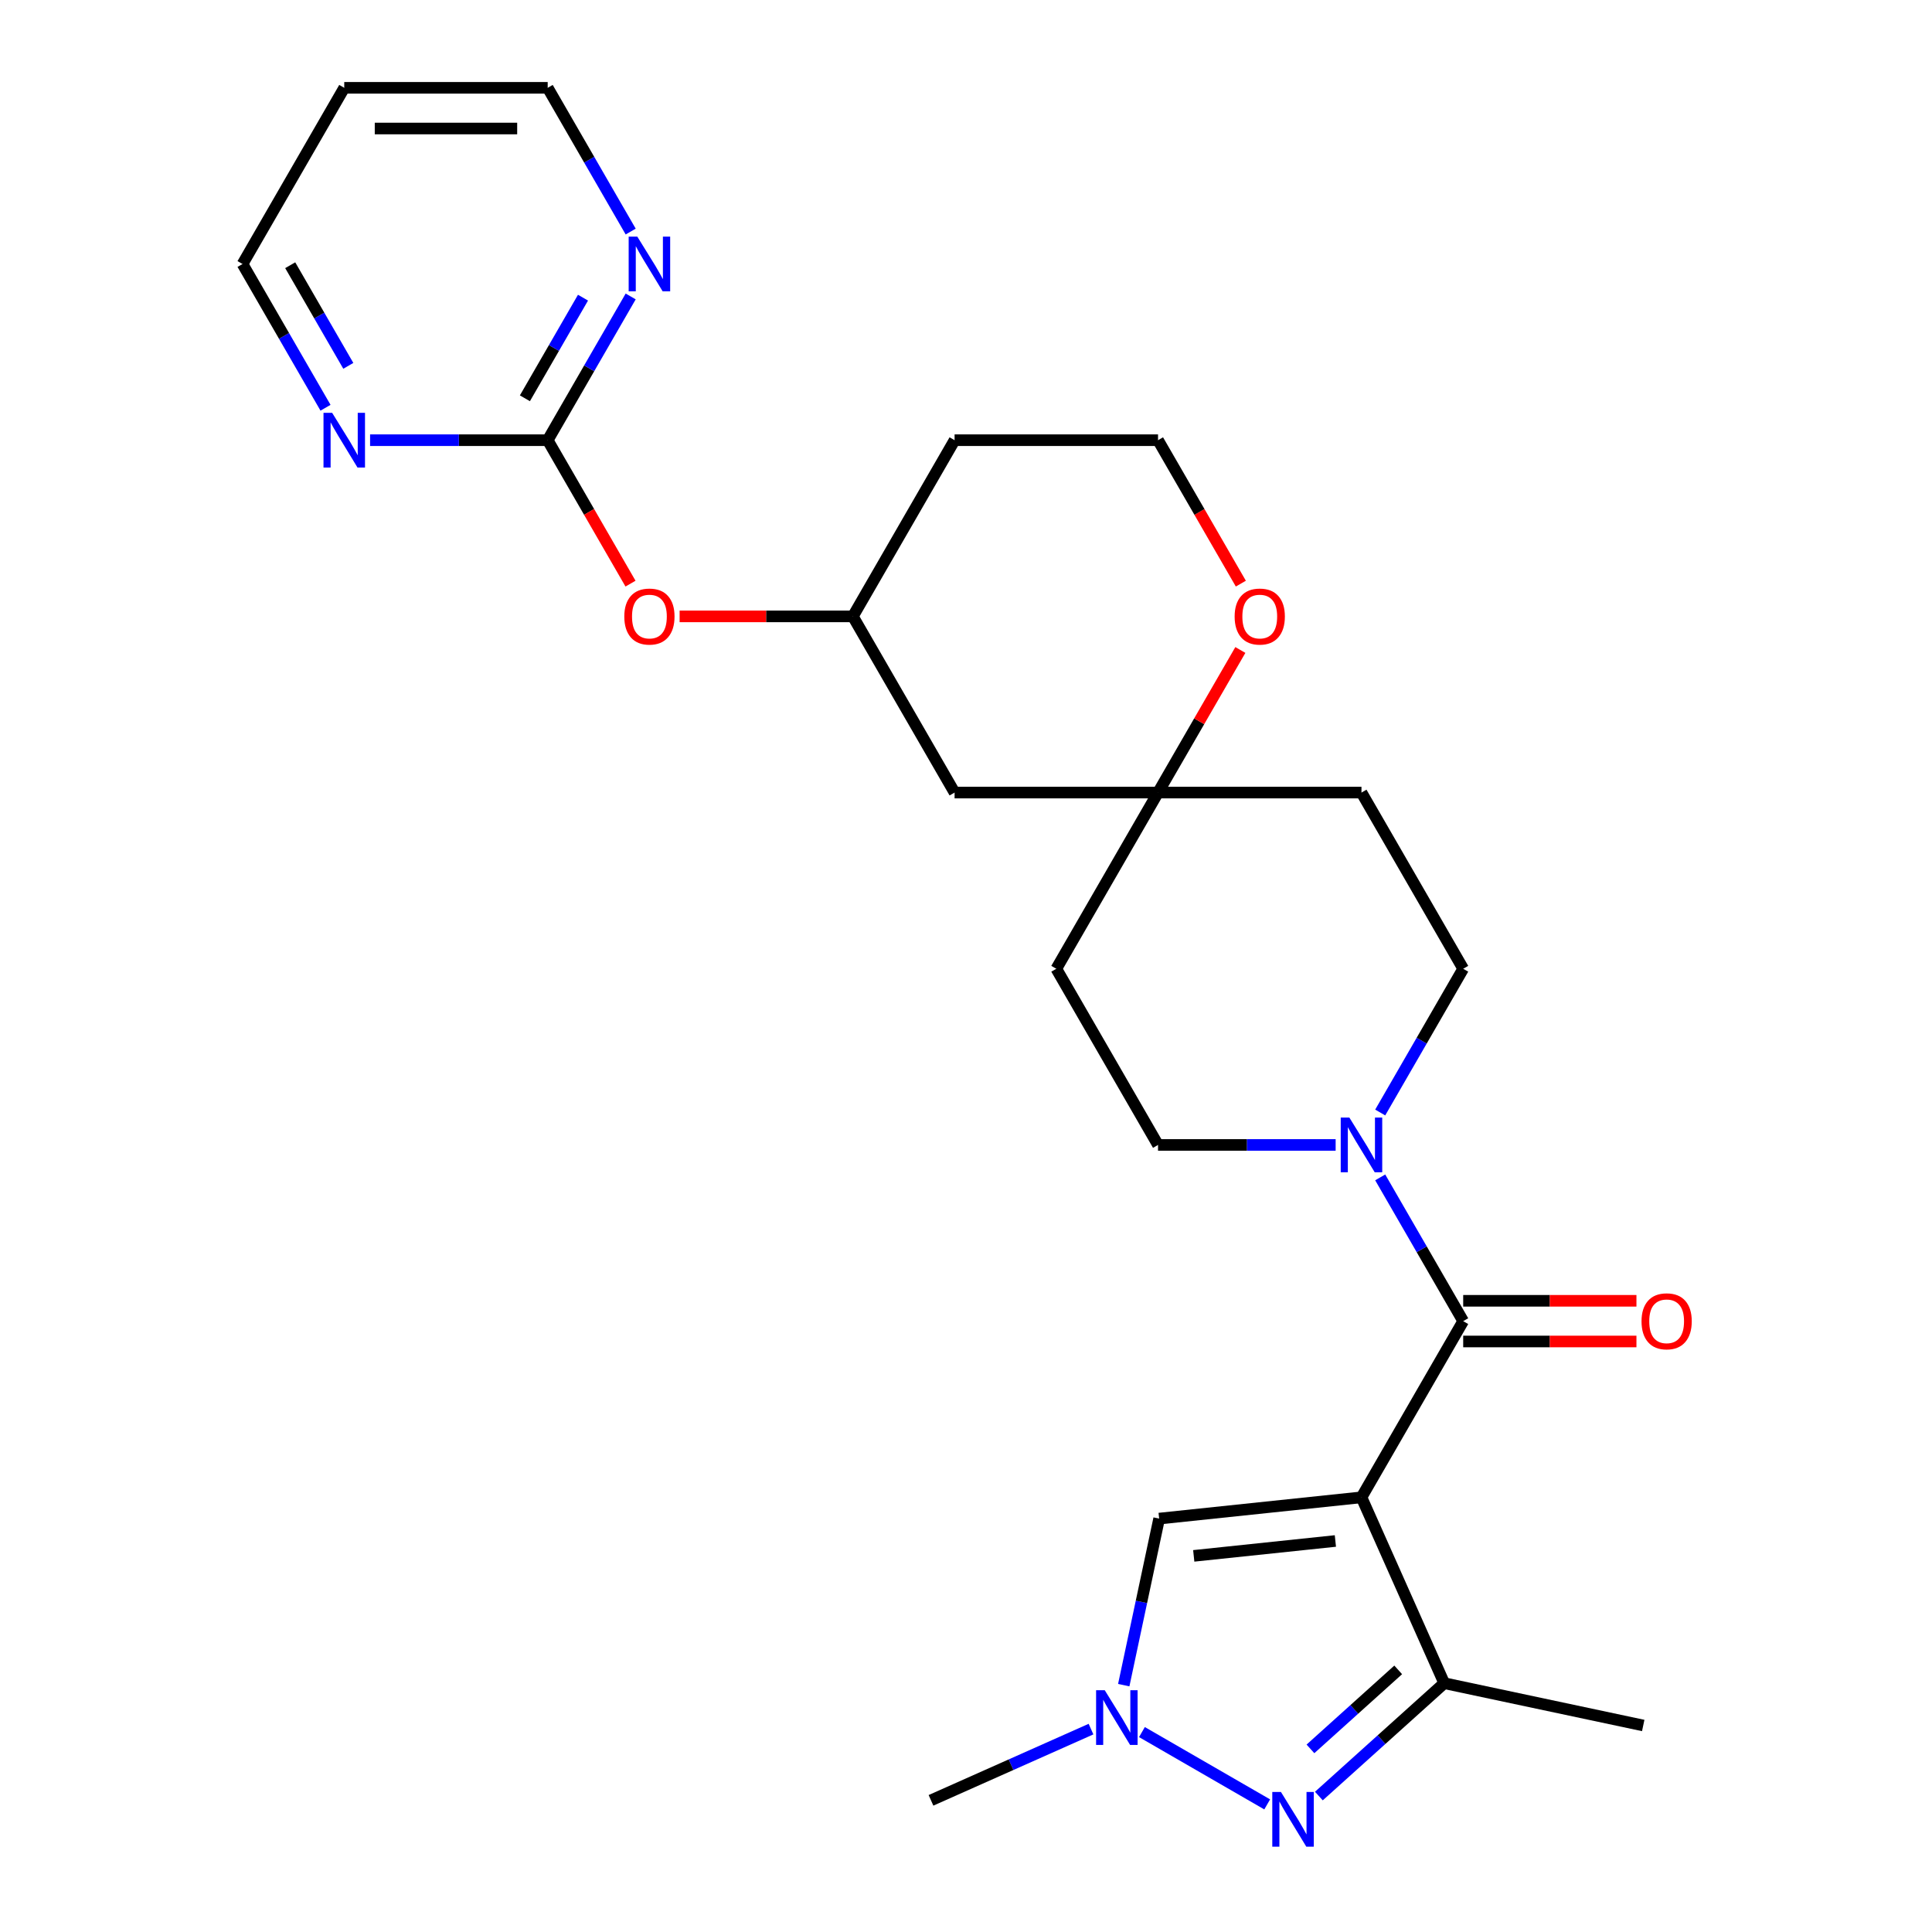 <?xml version='1.0' encoding='iso-8859-1'?>
<svg version='1.1' baseProfile='full'
              xmlns='http://www.w3.org/2000/svg'
                      xmlns:rdkit='http://www.rdkit.org/xml'
                      xmlns:xlink='http://www.w3.org/1999/xlink'
                  xml:space='preserve'
width='1000px' height='1000px' viewBox='0 0 1000 1000'>
<!-- END OF HEADER -->
<rect style='opacity:1.0;fill:#FFFFFF;stroke:none' width='1000' height='1000' x='0' y='0'> </rect>
<path class='bond-0' d='M 704.698,775.015 L 757.349,683.82' style='fill:none;fill-rule:evenodd;stroke:#000000;stroke-width:6px;stroke-linecap:butt;stroke-linejoin:miter;stroke-opacity:1' />
<path class='bond-2' d='M 704.698,775.015 L 747.529,871.214' style='fill:none;fill-rule:evenodd;stroke:#000000;stroke-width:6px;stroke-linecap:butt;stroke-linejoin:miter;stroke-opacity:1' />
<path class='bond-4' d='M 704.698,775.015 L 599.972,786.022' style='fill:none;fill-rule:evenodd;stroke:#000000;stroke-width:6px;stroke-linecap:butt;stroke-linejoin:miter;stroke-opacity:1' />
<path class='bond-4' d='M 691.191,797.611 L 617.882,805.316' style='fill:none;fill-rule:evenodd;stroke:#000000;stroke-width:6px;stroke-linecap:butt;stroke-linejoin:miter;stroke-opacity:1' />
<path class='bond-5' d='M 757.349,683.82 L 735.871,646.619' style='fill:none;fill-rule:evenodd;stroke:#000000;stroke-width:6px;stroke-linecap:butt;stroke-linejoin:miter;stroke-opacity:1' />
<path class='bond-5' d='M 735.871,646.619 L 714.393,609.417' style='fill:none;fill-rule:evenodd;stroke:#0000FF;stroke-width:6px;stroke-linecap:butt;stroke-linejoin:miter;stroke-opacity:1' />
<path class='bond-10' d='M 757.349,694.35 L 802.185,694.35' style='fill:none;fill-rule:evenodd;stroke:#000000;stroke-width:6px;stroke-linecap:butt;stroke-linejoin:miter;stroke-opacity:1' />
<path class='bond-10' d='M 802.185,694.35 L 847.02,694.35' style='fill:none;fill-rule:evenodd;stroke:#FF0000;stroke-width:6px;stroke-linecap:butt;stroke-linejoin:miter;stroke-opacity:1' />
<path class='bond-10' d='M 757.349,673.289 L 802.185,673.289' style='fill:none;fill-rule:evenodd;stroke:#000000;stroke-width:6px;stroke-linecap:butt;stroke-linejoin:miter;stroke-opacity:1' />
<path class='bond-10' d='M 802.185,673.289 L 847.02,673.289' style='fill:none;fill-rule:evenodd;stroke:#FF0000;stroke-width:6px;stroke-linecap:butt;stroke-linejoin:miter;stroke-opacity:1' />
<path class='bond-1' d='M 682.646,929.635 L 715.087,900.424' style='fill:none;fill-rule:evenodd;stroke:#0000FF;stroke-width:6px;stroke-linecap:butt;stroke-linejoin:miter;stroke-opacity:1' />
<path class='bond-1' d='M 715.087,900.424 L 747.529,871.214' style='fill:none;fill-rule:evenodd;stroke:#000000;stroke-width:6px;stroke-linecap:butt;stroke-linejoin:miter;stroke-opacity:1' />
<path class='bond-1' d='M 678.286,905.22 L 700.995,884.773' style='fill:none;fill-rule:evenodd;stroke:#0000FF;stroke-width:6px;stroke-linecap:butt;stroke-linejoin:miter;stroke-opacity:1' />
<path class='bond-1' d='M 700.995,884.773 L 723.704,864.326' style='fill:none;fill-rule:evenodd;stroke:#000000;stroke-width:6px;stroke-linecap:butt;stroke-linejoin:miter;stroke-opacity:1' />
<path class='bond-26' d='M 655.901,933.955 L 591.065,896.522' style='fill:none;fill-rule:evenodd;stroke:#0000FF;stroke-width:6px;stroke-linecap:butt;stroke-linejoin:miter;stroke-opacity:1' />
<path class='bond-22' d='M 747.529,871.214 L 850.53,893.108' style='fill:none;fill-rule:evenodd;stroke:#000000;stroke-width:6px;stroke-linecap:butt;stroke-linejoin:miter;stroke-opacity:1' />
<path class='bond-3' d='M 581.648,872.231 L 590.81,829.127' style='fill:none;fill-rule:evenodd;stroke:#0000FF;stroke-width:6px;stroke-linecap:butt;stroke-linejoin:miter;stroke-opacity:1' />
<path class='bond-3' d='M 590.81,829.127 L 599.972,786.022' style='fill:none;fill-rule:evenodd;stroke:#000000;stroke-width:6px;stroke-linecap:butt;stroke-linejoin:miter;stroke-opacity:1' />
<path class='bond-21' d='M 564.706,894.978 L 523.292,913.416' style='fill:none;fill-rule:evenodd;stroke:#0000FF;stroke-width:6px;stroke-linecap:butt;stroke-linejoin:miter;stroke-opacity:1' />
<path class='bond-21' d='M 523.292,913.416 L 481.879,931.854' style='fill:none;fill-rule:evenodd;stroke:#000000;stroke-width:6px;stroke-linecap:butt;stroke-linejoin:miter;stroke-opacity:1' />
<path class='bond-11' d='M 714.393,575.832 L 735.871,538.631' style='fill:none;fill-rule:evenodd;stroke:#0000FF;stroke-width:6px;stroke-linecap:butt;stroke-linejoin:miter;stroke-opacity:1' />
<path class='bond-11' d='M 735.871,538.631 L 757.349,501.43' style='fill:none;fill-rule:evenodd;stroke:#000000;stroke-width:6px;stroke-linecap:butt;stroke-linejoin:miter;stroke-opacity:1' />
<path class='bond-12' d='M 691.325,592.625 L 645.36,592.625' style='fill:none;fill-rule:evenodd;stroke:#0000FF;stroke-width:6px;stroke-linecap:butt;stroke-linejoin:miter;stroke-opacity:1' />
<path class='bond-12' d='M 645.36,592.625 L 599.395,592.625' style='fill:none;fill-rule:evenodd;stroke:#000000;stroke-width:6px;stroke-linecap:butt;stroke-linejoin:miter;stroke-opacity:1' />
<path class='bond-6' d='M 283.486,227.845 L 304.918,264.966' style='fill:none;fill-rule:evenodd;stroke:#000000;stroke-width:6px;stroke-linecap:butt;stroke-linejoin:miter;stroke-opacity:1' />
<path class='bond-6' d='M 304.918,264.966 L 326.35,302.087' style='fill:none;fill-rule:evenodd;stroke:#FF0000;stroke-width:6px;stroke-linecap:butt;stroke-linejoin:miter;stroke-opacity:1' />
<path class='bond-8' d='M 283.486,227.845 L 304.964,190.643' style='fill:none;fill-rule:evenodd;stroke:#000000;stroke-width:6px;stroke-linecap:butt;stroke-linejoin:miter;stroke-opacity:1' />
<path class='bond-8' d='M 304.964,190.643 L 326.442,153.442' style='fill:none;fill-rule:evenodd;stroke:#0000FF;stroke-width:6px;stroke-linecap:butt;stroke-linejoin:miter;stroke-opacity:1' />
<path class='bond-8' d='M 271.691,206.154 L 286.725,180.113' style='fill:none;fill-rule:evenodd;stroke:#000000;stroke-width:6px;stroke-linecap:butt;stroke-linejoin:miter;stroke-opacity:1' />
<path class='bond-8' d='M 286.725,180.113 L 301.76,154.072' style='fill:none;fill-rule:evenodd;stroke:#0000FF;stroke-width:6px;stroke-linecap:butt;stroke-linejoin:miter;stroke-opacity:1' />
<path class='bond-9' d='M 283.486,227.845 L 237.521,227.845' style='fill:none;fill-rule:evenodd;stroke:#000000;stroke-width:6px;stroke-linecap:butt;stroke-linejoin:miter;stroke-opacity:1' />
<path class='bond-9' d='M 237.521,227.845 L 191.556,227.845' style='fill:none;fill-rule:evenodd;stroke:#0000FF;stroke-width:6px;stroke-linecap:butt;stroke-linejoin:miter;stroke-opacity:1' />
<path class='bond-7' d='M 599.395,410.235 L 546.744,501.43' style='fill:none;fill-rule:evenodd;stroke:#000000;stroke-width:6px;stroke-linecap:butt;stroke-linejoin:miter;stroke-opacity:1' />
<path class='bond-13' d='M 599.395,410.235 L 620.7,373.333' style='fill:none;fill-rule:evenodd;stroke:#000000;stroke-width:6px;stroke-linecap:butt;stroke-linejoin:miter;stroke-opacity:1' />
<path class='bond-13' d='M 620.7,373.333 L 642.005,336.432' style='fill:none;fill-rule:evenodd;stroke:#FF0000;stroke-width:6px;stroke-linecap:butt;stroke-linejoin:miter;stroke-opacity:1' />
<path class='bond-15' d='M 599.395,410.235 L 494.092,410.235' style='fill:none;fill-rule:evenodd;stroke:#000000;stroke-width:6px;stroke-linecap:butt;stroke-linejoin:miter;stroke-opacity:1' />
<path class='bond-27' d='M 599.395,410.235 L 704.698,410.235' style='fill:none;fill-rule:evenodd;stroke:#000000;stroke-width:6px;stroke-linecap:butt;stroke-linejoin:miter;stroke-opacity:1' />
<path class='bond-24' d='M 326.442,119.857 L 304.964,82.656' style='fill:none;fill-rule:evenodd;stroke:#0000FF;stroke-width:6px;stroke-linecap:butt;stroke-linejoin:miter;stroke-opacity:1' />
<path class='bond-24' d='M 304.964,82.656 L 283.486,45.455' style='fill:none;fill-rule:evenodd;stroke:#000000;stroke-width:6px;stroke-linecap:butt;stroke-linejoin:miter;stroke-opacity:1' />
<path class='bond-25' d='M 168.488,211.052 L 147.01,173.851' style='fill:none;fill-rule:evenodd;stroke:#0000FF;stroke-width:6px;stroke-linecap:butt;stroke-linejoin:miter;stroke-opacity:1' />
<path class='bond-25' d='M 147.01,173.851 L 125.532,136.65' style='fill:none;fill-rule:evenodd;stroke:#000000;stroke-width:6px;stroke-linecap:butt;stroke-linejoin:miter;stroke-opacity:1' />
<path class='bond-25' d='M 180.284,189.361 L 165.249,163.321' style='fill:none;fill-rule:evenodd;stroke:#0000FF;stroke-width:6px;stroke-linecap:butt;stroke-linejoin:miter;stroke-opacity:1' />
<path class='bond-25' d='M 165.249,163.321 L 150.214,137.28' style='fill:none;fill-rule:evenodd;stroke:#000000;stroke-width:6px;stroke-linecap:butt;stroke-linejoin:miter;stroke-opacity:1' />
<path class='bond-16' d='M 757.349,501.43 L 704.698,410.235' style='fill:none;fill-rule:evenodd;stroke:#000000;stroke-width:6px;stroke-linecap:butt;stroke-linejoin:miter;stroke-opacity:1' />
<path class='bond-17' d='M 599.395,592.625 L 546.744,501.43' style='fill:none;fill-rule:evenodd;stroke:#000000;stroke-width:6px;stroke-linecap:butt;stroke-linejoin:miter;stroke-opacity:1' />
<path class='bond-19' d='M 642.259,302.087 L 620.827,264.966' style='fill:none;fill-rule:evenodd;stroke:#FF0000;stroke-width:6px;stroke-linecap:butt;stroke-linejoin:miter;stroke-opacity:1' />
<path class='bond-19' d='M 620.827,264.966 L 599.395,227.845' style='fill:none;fill-rule:evenodd;stroke:#000000;stroke-width:6px;stroke-linecap:butt;stroke-linejoin:miter;stroke-opacity:1' />
<path class='bond-14' d='M 351.77,319.04 L 396.605,319.04' style='fill:none;fill-rule:evenodd;stroke:#FF0000;stroke-width:6px;stroke-linecap:butt;stroke-linejoin:miter;stroke-opacity:1' />
<path class='bond-14' d='M 396.605,319.04 L 441.441,319.04' style='fill:none;fill-rule:evenodd;stroke:#000000;stroke-width:6px;stroke-linecap:butt;stroke-linejoin:miter;stroke-opacity:1' />
<path class='bond-18' d='M 494.092,410.235 L 441.441,319.04' style='fill:none;fill-rule:evenodd;stroke:#000000;stroke-width:6px;stroke-linecap:butt;stroke-linejoin:miter;stroke-opacity:1' />
<path class='bond-20' d='M 441.441,319.04 L 494.092,227.845' style='fill:none;fill-rule:evenodd;stroke:#000000;stroke-width:6px;stroke-linecap:butt;stroke-linejoin:miter;stroke-opacity:1' />
<path class='bond-28' d='M 599.395,227.845 L 494.092,227.845' style='fill:none;fill-rule:evenodd;stroke:#000000;stroke-width:6px;stroke-linecap:butt;stroke-linejoin:miter;stroke-opacity:1' />
<path class='bond-23' d='M 178.183,45.455 L 125.532,136.65' style='fill:none;fill-rule:evenodd;stroke:#000000;stroke-width:6px;stroke-linecap:butt;stroke-linejoin:miter;stroke-opacity:1' />
<path class='bond-29' d='M 178.183,45.455 L 283.486,45.455' style='fill:none;fill-rule:evenodd;stroke:#000000;stroke-width:6px;stroke-linecap:butt;stroke-linejoin:miter;stroke-opacity:1' />
<path class='bond-29' d='M 193.979,66.515 L 267.691,66.515' style='fill:none;fill-rule:evenodd;stroke:#000000;stroke-width:6px;stroke-linecap:butt;stroke-linejoin:miter;stroke-opacity:1' />
<path  class='atom-2' d='M 663.013 927.515
L 672.293 942.515
Q 673.213 943.995, 674.693 946.675
Q 676.173 949.355, 676.253 949.515
L 676.253 927.515
L 680.013 927.515
L 680.013 955.835
L 676.133 955.835
L 666.173 939.435
Q 665.013 937.515, 663.773 935.315
Q 662.573 933.115, 662.213 932.435
L 662.213 955.835
L 658.533 955.835
L 658.533 927.515
L 663.013 927.515
' fill='#0000FF'/>
<path  class='atom-4' d='M 571.818 874.864
L 581.098 889.864
Q 582.018 891.344, 583.498 894.024
Q 584.978 896.704, 585.058 896.864
L 585.058 874.864
L 588.818 874.864
L 588.818 903.184
L 584.938 903.184
L 574.978 886.784
Q 573.818 884.864, 572.578 882.664
Q 571.378 880.464, 571.018 879.784
L 571.018 903.184
L 567.338 903.184
L 567.338 874.864
L 571.818 874.864
' fill='#0000FF'/>
<path  class='atom-6' d='M 698.438 578.465
L 707.718 593.465
Q 708.638 594.945, 710.118 597.625
Q 711.598 600.305, 711.678 600.465
L 711.678 578.465
L 715.438 578.465
L 715.438 606.785
L 711.558 606.785
L 701.598 590.385
Q 700.438 588.465, 699.198 586.265
Q 697.998 584.065, 697.638 583.385
L 697.638 606.785
L 693.958 606.785
L 693.958 578.465
L 698.438 578.465
' fill='#0000FF'/>
<path  class='atom-9' d='M 329.878 122.49
L 339.158 137.49
Q 340.078 138.97, 341.558 141.65
Q 343.038 144.33, 343.118 144.49
L 343.118 122.49
L 346.878 122.49
L 346.878 150.81
L 342.998 150.81
L 333.038 134.41
Q 331.878 132.49, 330.638 130.29
Q 329.438 128.09, 329.078 127.41
L 329.078 150.81
L 325.398 150.81
L 325.398 122.49
L 329.878 122.49
' fill='#0000FF'/>
<path  class='atom-10' d='M 171.923 213.685
L 181.203 228.685
Q 182.123 230.165, 183.603 232.845
Q 185.083 235.525, 185.163 235.685
L 185.163 213.685
L 188.923 213.685
L 188.923 242.005
L 185.043 242.005
L 175.083 225.605
Q 173.923 223.685, 172.683 221.485
Q 171.483 219.285, 171.123 218.605
L 171.123 242.005
L 167.443 242.005
L 167.443 213.685
L 171.923 213.685
' fill='#0000FF'/>
<path  class='atom-11' d='M 849.652 683.9
Q 849.652 677.1, 853.012 673.3
Q 856.372 669.5, 862.652 669.5
Q 868.932 669.5, 872.292 673.3
Q 875.652 677.1, 875.652 683.9
Q 875.652 690.78, 872.252 694.7
Q 868.852 698.58, 862.652 698.58
Q 856.412 698.58, 853.012 694.7
Q 849.652 690.82, 849.652 683.9
M 862.652 695.38
Q 866.972 695.38, 869.292 692.5
Q 871.652 689.58, 871.652 683.9
Q 871.652 678.34, 869.292 675.54
Q 866.972 672.7, 862.652 672.7
Q 858.332 672.7, 855.972 675.5
Q 853.652 678.3, 853.652 683.9
Q 853.652 689.62, 855.972 692.5
Q 858.332 695.38, 862.652 695.38
' fill='#FF0000'/>
<path  class='atom-14' d='M 639.047 319.12
Q 639.047 312.32, 642.407 308.52
Q 645.767 304.72, 652.047 304.72
Q 658.327 304.72, 661.687 308.52
Q 665.047 312.32, 665.047 319.12
Q 665.047 326, 661.647 329.92
Q 658.247 333.8, 652.047 333.8
Q 645.807 333.8, 642.407 329.92
Q 639.047 326.04, 639.047 319.12
M 652.047 330.6
Q 656.367 330.6, 658.687 327.72
Q 661.047 324.8, 661.047 319.12
Q 661.047 313.56, 658.687 310.76
Q 656.367 307.92, 652.047 307.92
Q 647.727 307.92, 645.367 310.72
Q 643.047 313.52, 643.047 319.12
Q 643.047 324.84, 645.367 327.72
Q 647.727 330.6, 652.047 330.6
' fill='#FF0000'/>
<path  class='atom-15' d='M 323.138 319.12
Q 323.138 312.32, 326.498 308.52
Q 329.858 304.72, 336.138 304.72
Q 342.418 304.72, 345.778 308.52
Q 349.138 312.32, 349.138 319.12
Q 349.138 326, 345.738 329.92
Q 342.338 333.8, 336.138 333.8
Q 329.898 333.8, 326.498 329.92
Q 323.138 326.04, 323.138 319.12
M 336.138 330.6
Q 340.458 330.6, 342.778 327.72
Q 345.138 324.8, 345.138 319.12
Q 345.138 313.56, 342.778 310.76
Q 340.458 307.92, 336.138 307.92
Q 331.818 307.92, 329.458 310.72
Q 327.138 313.52, 327.138 319.12
Q 327.138 324.84, 329.458 327.72
Q 331.818 330.6, 336.138 330.6
' fill='#FF0000'/>
</svg>
